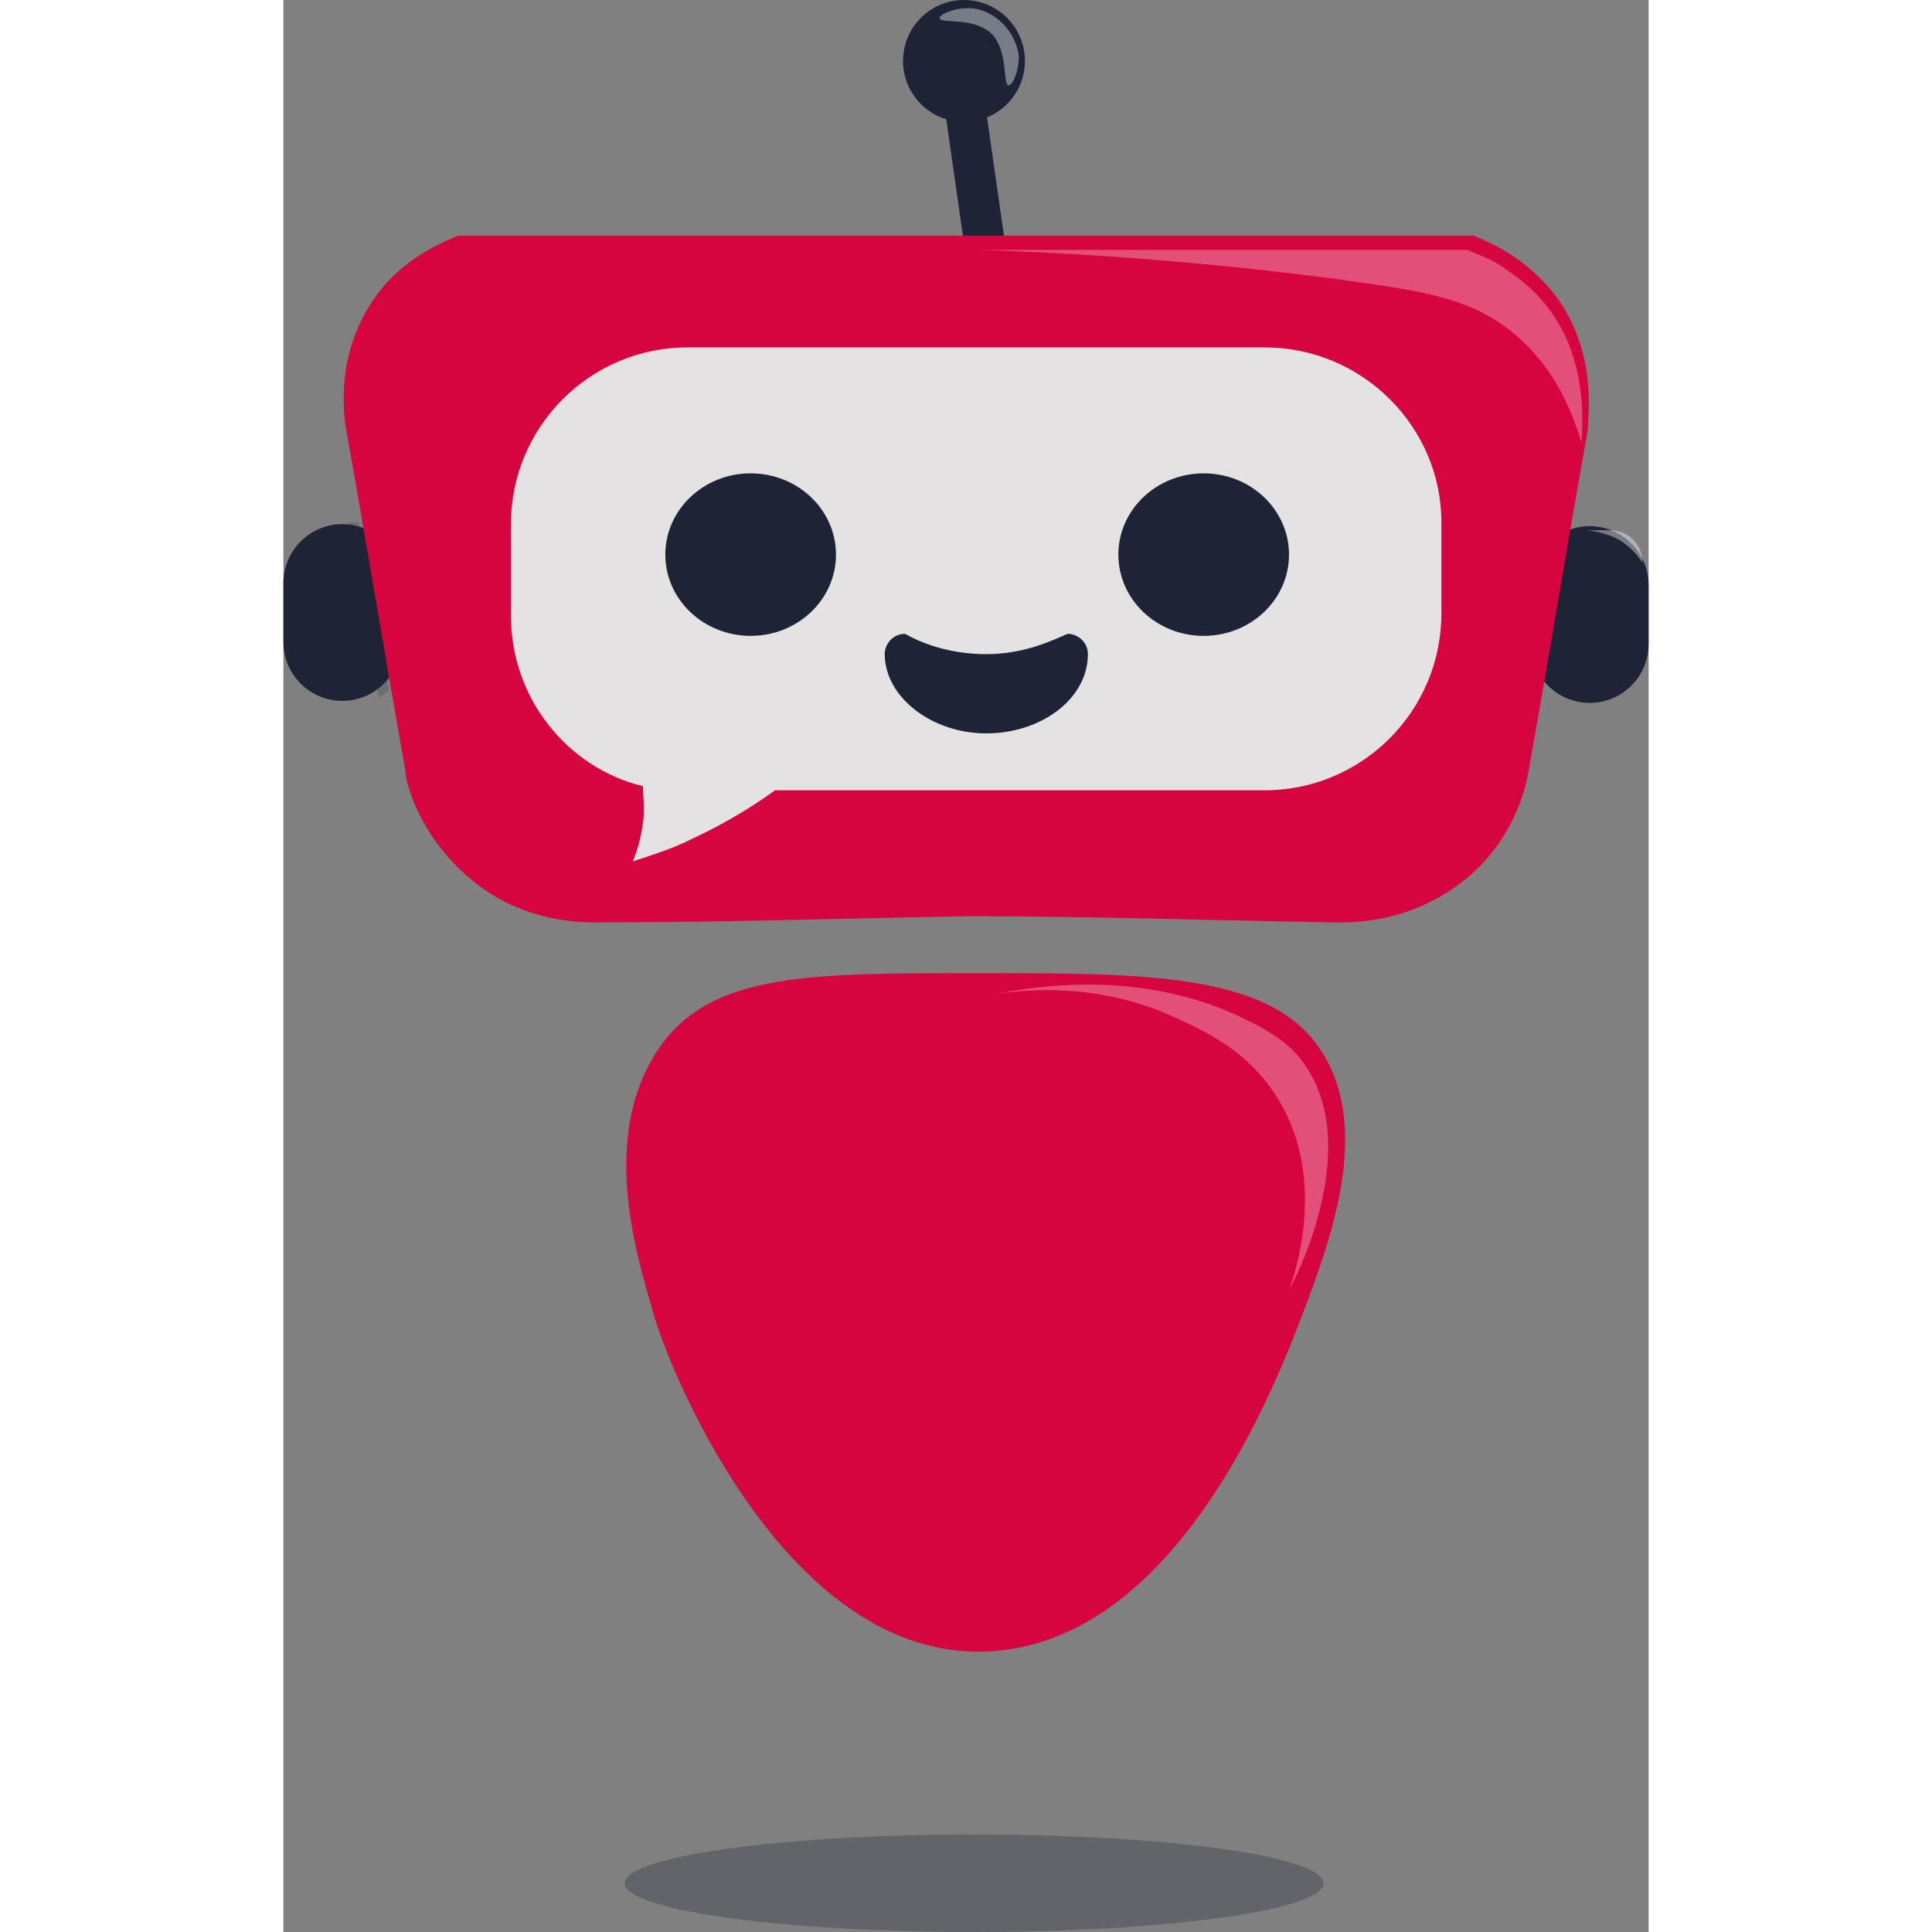 <?xml version='1.0' encoding='ASCII' standalone='yes'?>
<svg xmlns="http://www.w3.org/2000/svg" id="Lag_1" version="1.1" viewBox="0 0 67.2 95.1" width="150px" height="150px">
  <rect x="0" y="0" width="67.2" height="95.1" fill="#808080" stroke="none"/>
  <!-- Generator: Adobe Illustrator 29.3.0, SVG Export Plug-In . SVG Version: 2.1.0 Build 146)  -->
  <defs>
    <style>
      .st0, .st1, .st2, .st3 {
        fill: #fff;
      }

      .st4, .st5 {
        fill: none;
      }

      .st6 {
        fill: #e4e2e3;
      }

      .st7, .st8, .st9 {
        fill: #1e2436;
      }

      .st1, .st2, .st8, .st9, .st3 {
        isolation: isolate;
      }

      .st1, .st9 {
        opacity: .3;
      }

      .st2 {
        opacity: .4;
      }

      .st8 {
        opacity: .2;
      }

      .st10 {
        opacity: .1;
      }

      .st3 {
        opacity: .8;
      }

      .st5 {
        stroke: #1e2436;
        stroke-miterlimit: 10;
        stroke-width: 2px;
      }

      .st11 {
        fill: #d6043f;
      }
    </style>
  </defs>
  <g id="Layer_1">
    <line class="st5" x1="33.6" y1="5.6" x2="34.6" y2="12.6"/>
    <path class="st7" d="M2.9,34.5h0c-1.6,0-2.9-1.3-2.9-2.9v-2.9c0-1.6,1.3-2.9,2.9-2.9h0c1.6,0,2.9,1.3,2.9,2.9v2.9c0,1.6-1.3,2.9-2.9,2.9Z"/>
    <path class="st7" d="M64.3,34.6h0c-1.6,0-2.9-1.3-2.9-2.9v-2.9c0-1.6,1.3-2.9,2.9-2.9h0c1.6,0,2.9,1.3,2.9,2.9v2.9c0,1.6-1.3,2.9-2.9,2.9Z"/>
    <path class="st2" d="M64,26.1h1.3c.9,0,1.6.7,1.6,1.6-.2-.3-.5-.7-1.1-1.1-.7-.4-1.5-.5-1.8-.5Z"/>
    <path class="st8" d="M3.2,25.7l1.5,8.6c.2,0,.3-.2.5-.3l-1.5-8.3s-.5,0-.5,0Z"/>
    <path class="st11" d="M62.8,14.8c-1.5-2.1-3.5-2.9-4.2-3.2H8.6c-.7.3-2.8,1.1-4.2,3.2-1.9,2.8-1.4,5.8-1.3,6.4,1,5.6,1.9,11.1,2.9,16.7,0,.7.8,3.5,3.5,5.6s5.7,1.9,6.4,1.9c5.9,0,11.9-.2,17.8-.3,5.9,0,11.9.2,17.8.3.7,0,3.6.2,6.4-1.9,2.7-2,3.3-4.9,3.4-5.6,1-5.6,1.9-11.1,2.9-16.7,0-.6.5-3.6-1.4-6.4Z"/>
    <circle class="st7" cx="33.5" cy="3" r="3"/>
    <path class="st11" d="M50.2,64.6c-1.2,3.1-6.2,16.7-16,16.7s-15.4-14.4-16-16.7c-.9-3.1-2.7-9,.5-13.3,2.6-3.4,7.3-3.4,15.5-3.4s14.3,0,16.8,3.7c2.6,3.8.6,9.3-.8,13Z"/>
  </g>
  <g id="Lag_3">
    <path class="st1" d="M49.2,26.7c0,.6-.2,1.1-.3,1.4,0-.3,0-1.8-1.3-3s-2.9-1.1-3.1-1.1c.3-.1.8-.3,1.5-.3s1.4,0,2.3.9c.2.2.9,1,.9,2.1Z"/>
    <path class="st1" d="M26.9,26.7c0,.6-.2,1.1-.3,1.4,0-.3,0-1.8-1.3-3s-2.9-1.1-3.2-1.1c.3-.1.8-.3,1.5-.3s1.4,0,2.3.9c.3.2,1,1,1,2.1Z"/>
    <path class="st3" d="M48.6,17.4h-10.6s4.3,0,9.5,1.1c2.6.5,3.5.9,4.2,1.3,3,1.7,4.4,4.7,5,6.4,0-.6,0-3.7-2.6-6.2-2.1-2.3-4.8-2.6-5.5-2.6Z"/>
    <path class="st0" d="M30.6,31.2c.7.3,2.1,1,4,1s3.3-.6,4-1c-.9.3-2.3.7-4,.7s-3.2-.3-4-.7Z"/>
    <path class="st1" d="M62.5,15.5c-.9-1.4-2.3-2.2-2.4-2.3-.7-.5-1.4-.7-1.8-.9h-24.1s9,.2,18.8,1.6c3.5.5,5.9.9,8,2.9,1.8,1.7,2.5,3.7,2.9,5,0-.5.4-3.7-1.4-6.3Z"/>
  </g>
  <g id="Lag_2">
    <path class="st2" d="M36.2,2.8c0,.7-.3,1.4-.5,1.4-.3,0,0-1.6-.8-2.5-.9-.9-2.5-.5-2.6-.8,0-.2.7-.5,1.4-.5,1.3,0,2.4,1.2,2.5,2.4Z"/>
    <path class="st6" d="M48.3,17.1h-28.4c-4.8,0-8.7,3.9-8.7,8.7v4.5c0,4.1,2.8,7.5,6.5,8.4,0,.5.1,1.1,0,1.8-.1.8-.3,1.4-.5,1.9.9-.3,1.9-.6,2.9-1.1,1.7-.8,3-1.6,4.1-2.4h24.1c4.8,0,8.7-3.9,8.7-8.7v-4.5c0-4.7-3.9-8.6-8.7-8.6Z"/>
    <g>
      <g class="st10">
        <ellipse class="st4" cx="22.8" cy="27.6" rx="4.2" ry="4"/>
      </g>
      <ellipse class="st7" cx="23" cy="27.3" rx="4.2" ry="4"/>
    </g>
    <ellipse class="st9" cx="34" cy="92.7" rx="17.2" ry="2.4"/>
    <g>
      <g class="st10">
        <ellipse class="st4" cx="45.1" cy="27.6" rx="4.2" ry="4"/>
      </g>
      <ellipse class="st7" cx="45.3" cy="27.3" rx="4.2" ry="4"/>
    </g>
    <path class="st1" d="M49.5,63.5c.3-.8,2-5.8-.8-9.8-1.5-2.2-3.7-3.1-5-3.7-3.6-1.6-6.9-1.3-8.5-1.1,3.1-.6,7.8-.9,12.2,1.3,1.9.9,2.5,1.7,2.8,2.1,3,4.1-.4,10.7-.7,11.2Z"/>
    <g>
      <g class="st10">
        <path class="st4" d="M30.3,31.5c-.6,0-1,.5-1,1h0c0,2.1,2.3,3.9,5,3.9s5-1.7,5-3.9h0c0-.6-.5-1-1-1-.7.3-2.1,1-4,1s-3.3-.6-4-1Z"/>
      </g>
      <path class="st7" d="M30.6,31.2c-.6,0-1,.5-1,1h0c0,2.1,2.3,3.9,5,3.9s5-1.7,5-3.9h0c0-.6-.5-1-1-1-.7.3-2.1,1-4,1s-3.3-.6-4-1Z"/>
    </g>
  </g>
</svg>

